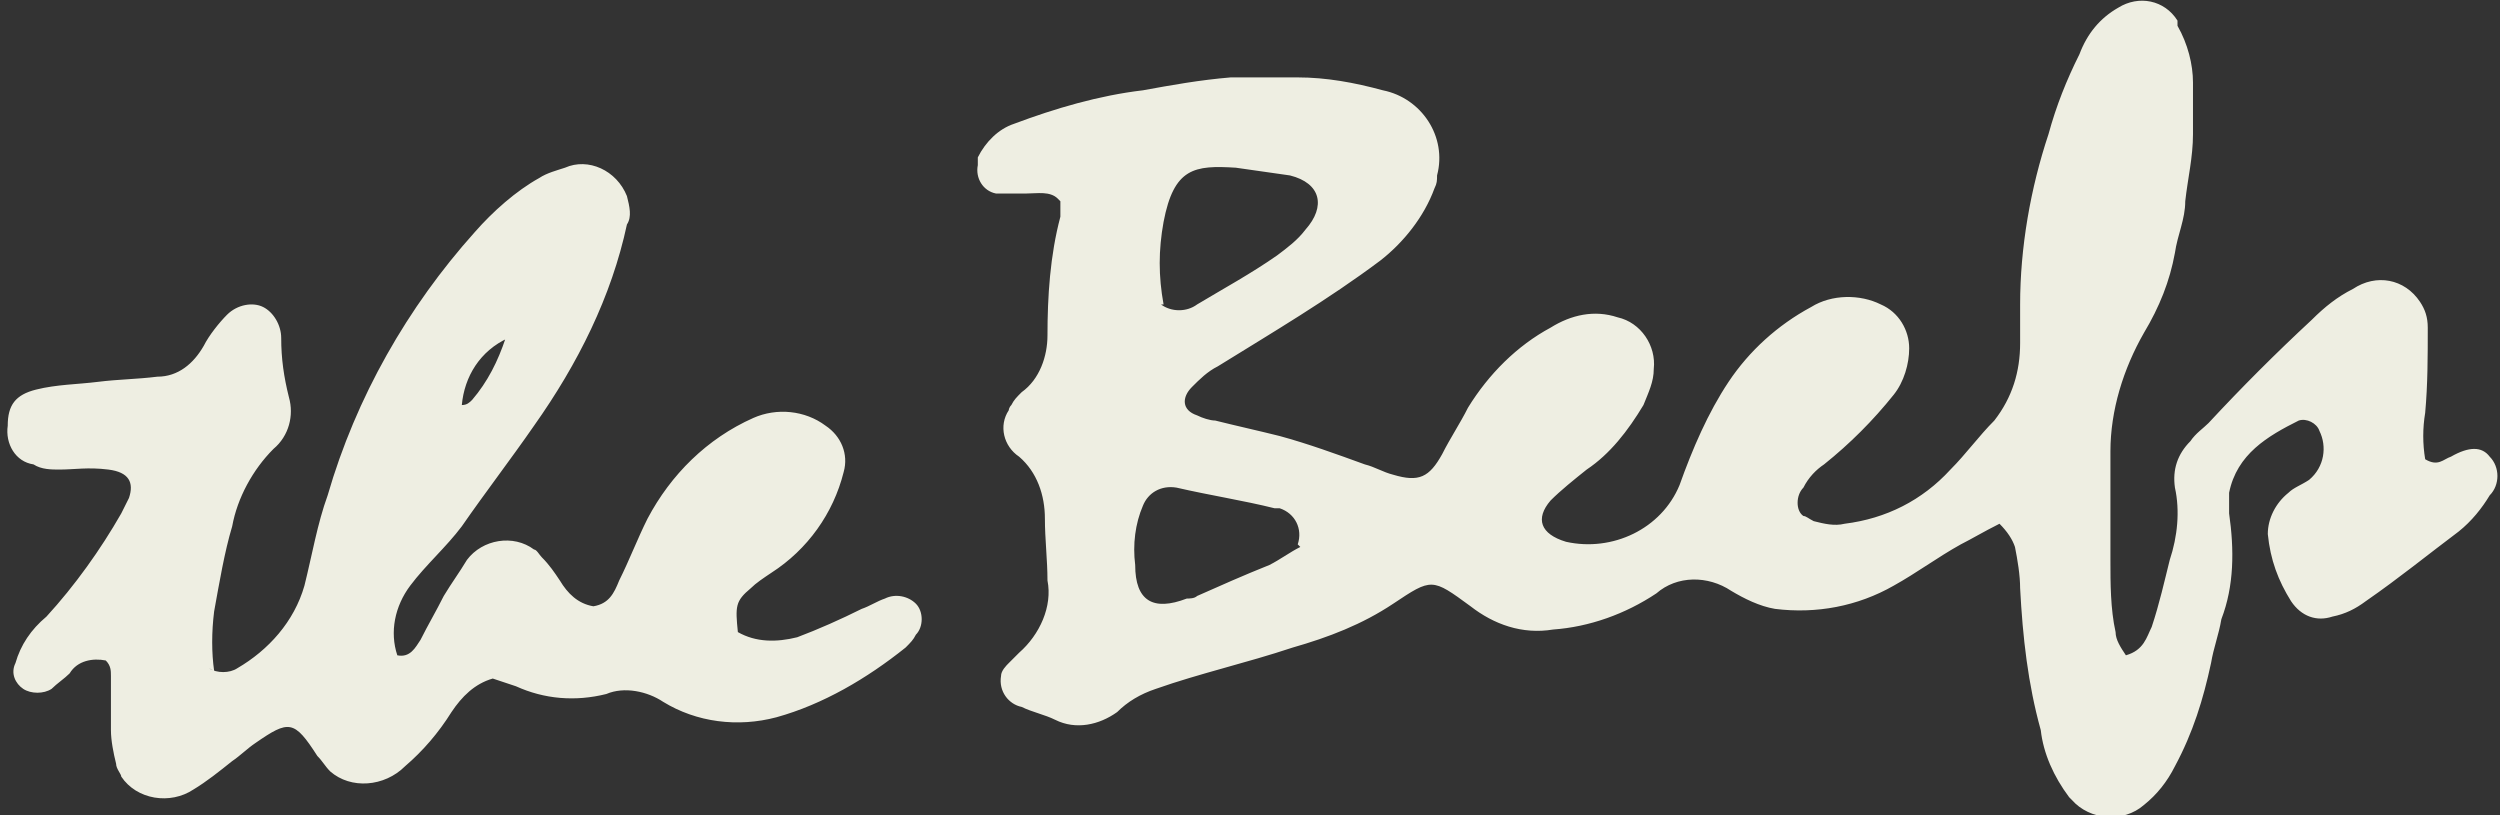 <svg viewBox="0 0 96.9 31.6" version="1.1" xmlns="http://www.w3.org/2000/svg" data-sanitized-data-name="Layer 1" data-name="Layer 1" id="Layer_1">
  <rect x="0" y="0" width="96.9" height="31.6" fill="#333333" stroke="none"/>
  <defs>
    <style>
      .cls-1 {
        fill: #eeeee2;
        stroke-width: 0px;
      }
    </style>
  </defs>
  <path d="M50.3,21.1c.2-.6-.1-1.2-.7-1.4,0,0-.2,0-.2,0-1.2-.3-2.5-.5-3.8-.8-.6-.1-1.1.2-1.3.7-.3.7-.4,1.5-.3,2.3,0,1.4.7,1.8,2,1.3.1,0,.3,0,.4-.1.9-.4,1.8-.8,2.8-1.2.4-.2.8-.5,1.2-.7M45,11.8c.4.3,1,.3,1.4,0,1-.6,2.1-1.2,3.1-1.9.4-.3.8-.6,1.1-1,.8-.9.6-1.8-.6-2.1-.7-.1-1.4-.2-2.1-.3-1.6-.1-2.4,0-2.8,2.1-.2,1.1-.2,2.1,0,3.2M41,7.7c-.3-.3-.8-.2-1.2-.2-.4,0-.8,0-1.2,0-.5-.1-.8-.6-.7-1.1,0,0,0-.2,0-.3.3-.6.8-1.1,1.4-1.3,1.6-.6,3.3-1.1,5-1.3,1.1-.2,2.2-.4,3.4-.5.9,0,1.8,0,2.6,0,1.1,0,2.2.2,3.3.5,1.5.3,2.5,1.8,2.1,3.3,0,.2,0,.3-.1.5-.4,1.1-1.2,2.1-2.1,2.8-2,1.5-4.2,2.8-6.3,4.1-.4.2-.7.5-1,.8-.4.4-.4.9.2,1.1.2.1.5.2.7.2.8.2,1.7.4,2.5.6,1.1.3,2.2.7,3.3,1.1.4.1.7.3,1.1.4,1,.3,1.4.1,1.9-.8.3-.6.7-1.2,1-1.8.8-1.3,1.9-2.4,3.2-3.1.8-.5,1.7-.7,2.6-.4.9.2,1.5,1.1,1.4,2,0,.5-.2.9-.4,1.4-.6,1-1.3,1.9-2.2,2.5-.5.4-1,.8-1.4,1.2-.6.7-.4,1.3.6,1.6,1.8.4,3.7-.5,4.4-2.2.5-1.4,1.1-2.8,1.9-4,.8-1.2,1.9-2.2,3.2-2.9.8-.5,1.9-.5,2.7-.1.7.3,1.1,1,1.1,1.7,0,.6-.2,1.3-.6,1.8-.8,1-1.7,1.9-2.7,2.7-.3.2-.6.5-.8.9-.3.3-.3.9,0,1.1.1,0,.2.1.4.2.4.1.8.2,1.2.1,1.6-.2,3-.9,4.1-2.1.6-.6,1.1-1.3,1.7-1.9.7-.9,1-1.9,1-3v-1.5c0-2.2.4-4.5,1.1-6.6.3-1.1.7-2.1,1.2-3.1.3-.8.8-1.4,1.5-1.8.8-.5,1.8-.3,2.3.5,0,0,0,.1,0,.2.4.7.6,1.5.6,2.2v2c0,.9-.2,1.7-.3,2.6,0,.7-.3,1.3-.4,2-.2,1.1-.6,2.1-1.2,3.1-.8,1.4-1.3,3-1.3,4.6,0,1.4,0,2.8,0,4.2,0,.9,0,1.9.2,2.8,0,.3.2.6.4.9.7-.2.8-.7,1-1.1.3-.9.5-1.8.7-2.6.3-.9.4-1.9.2-2.8-.1-.7.1-1.3.6-1.8.2-.3.5-.5.7-.7,1.3-1.4,2.6-2.7,4-4,.5-.5,1-.9,1.6-1.2.9-.6,2-.4,2.6.5.2.3.3.6.3,1,0,1.1,0,2.2-.1,3.3-.1.6-.1,1.2,0,1.8.5.3.7,0,1-.1.7-.4,1.2-.4,1.5,0,.4.4.4,1.1,0,1.5-.3.5-.7,1-1.2,1.4-1.2.9-2.3,1.8-3.6,2.7-.4.3-.8.5-1.3.6-.6.2-1.2,0-1.6-.6-.5-.8-.8-1.6-.9-2.6,0-.6.3-1.2.8-1.6.2-.2.5-.3.8-.5.6-.5.7-1.3.4-1.9-.1-.3-.5-.5-.8-.4,0,0,0,0,0,0-1.2.6-2.4,1.3-2.7,2.8,0,.3,0,.5,0,.8.2,1.4.2,2.8-.3,4.1-.1.6-.3,1.1-.4,1.7-.3,1.4-.7,2.7-1.4,4-.3.6-.7,1.1-1.2,1.5-.8.7-2.1.6-2.8-.2,0,0,0,0-.1-.1-.6-.8-1-1.7-1.1-2.6-.5-1.8-.7-3.6-.8-5.5,0-.5-.1-1.1-.2-1.6-.1-.3-.3-.6-.6-.9-.6.3-1.1.6-1.5.8-.9.5-1.7,1.1-2.6,1.6-1.4.8-3,1.1-4.6.9-.6-.1-1.2-.4-1.7-.7-.9-.6-2.1-.6-2.9.1-1.2.8-2.6,1.3-4,1.4-1.2.2-2.3-.2-3.2-.9-1.5-1.1-1.5-1.1-3-.1-1.2.8-2.5,1.3-3.9,1.7-1.8.6-3.6,1-5.3,1.6-.6.2-1.1.5-1.5.9-.7.5-1.6.7-2.4.3-.4-.2-.9-.3-1.3-.5-.5-.1-.9-.6-.8-1.2,0-.2.2-.4.3-.5.1-.1.2-.2.4-.4.8-.7,1.3-1.8,1.1-2.8,0-.8-.1-1.6-.1-2.4,0-.9-.3-1.8-1-2.4-.6-.4-.8-1.2-.4-1.8,0,0,0-.1.1-.2.1-.2.2-.3.4-.5.7-.5,1-1.4,1-2.2,0-1.5.1-3.1.5-4.6,0-.1,0-.3,0-.4,0,0,0-.1,0-.2M19.7,13.1c-1.1.5-1.7,1.5-1.8,2.6.2,0,.3-.1.4-.2.6-.7,1-1.5,1.3-2.4M8.1,25.9c.3.2.8.2,1.1,0,1.2-.7,2.2-1.8,2.6-3.2.3-1.2.5-2.4.9-3.5,1.1-3.8,3.1-7.3,5.7-10.2.7-.8,1.6-1.6,2.5-2.1.3-.2.7-.3,1-.4.9-.4,2,.1,2.4,1.1.1.4.2.8,0,1.1-.6,2.8-1.9,5.4-3.6,7.8-.9,1.3-1.9,2.6-2.8,3.9-.6.8-1.4,1.5-2,2.3-.6.8-.8,1.8-.5,2.7.5.1.7-.3.9-.6.3-.6.6-1.1.9-1.7.3-.5.6-.9.9-1.4.6-.8,1.8-1,2.6-.4.1,0,.2.2.3.3.3.3.5.6.7.9.3.5.7.9,1.3,1,.6-.1.8-.5,1-1,.4-.8.7-1.6,1.1-2.4.9-1.7,2.3-3.1,4.1-3.9.9-.4,2-.3,2.8.3.6.4.9,1.1.7,1.8-.4,1.6-1.4,3-2.8,3.9-.3.2-.6.4-.8.6-.6.5-.6.7-.5,1.7.7.4,1.5.4,2.3.2.8-.3,1.7-.7,2.5-1.1.3-.1.6-.3.9-.4.4-.2.9-.1,1.2.2.3.3.3.9,0,1.2-.1.2-.2.3-.4.5-1.5,1.2-3.2,2.2-5,2.7-1.5.4-3.1.2-4.4-.6-.6-.4-1.5-.6-2.2-.3-1.2.3-2.4.2-3.5-.3-.3-.1-.6-.2-.9-.3-.7.2-1.2.7-1.6,1.3-.5.8-1.1,1.5-1.8,2.1-.8.8-2.1.9-2.9.2-.2-.2-.3-.4-.5-.6-.9-1.4-1.1-1.4-2.4-.5-.3.2-.6.5-.9.7-.5.4-1,.8-1.5,1.1-.9.6-2.2.4-2.8-.5,0-.1-.2-.3-.2-.5-.1-.4-.2-.9-.2-1.3v-2.1c0-.2,0-.4-.2-.6-.5-.1-1.1,0-1.4.5-.2.2-.5.4-.7.6-.3.2-.8.2-1.1,0-.3-.2-.5-.6-.3-1,.2-.7.6-1.3,1.2-1.8,1.1-1.2,2.1-2.6,2.9-4,.1-.2.2-.4.3-.6.2-.6,0-1-.8-1.1s-1.3,0-1.9,0c-.3,0-.7,0-1-.2-.7-.1-1.1-.8-1-1.5,0-.8.3-1.2,1.1-1.4s1.6-.2,2.4-.3,1.5-.1,2.3-.2c.8,0,1.4-.5,1.8-1.2.2-.4.6-.9.9-1.2.4-.4,1-.5,1.4-.3.4.2.7.7.7,1.2,0,.8.1,1.5.3,2.3.2.7,0,1.5-.6,2-.8.8-1.4,1.9-1.6,3-.3,1-.5,2.2-.7,3.3-.1.8-.1,1.6,0,2.3" class="cls-1"></path>
</svg>